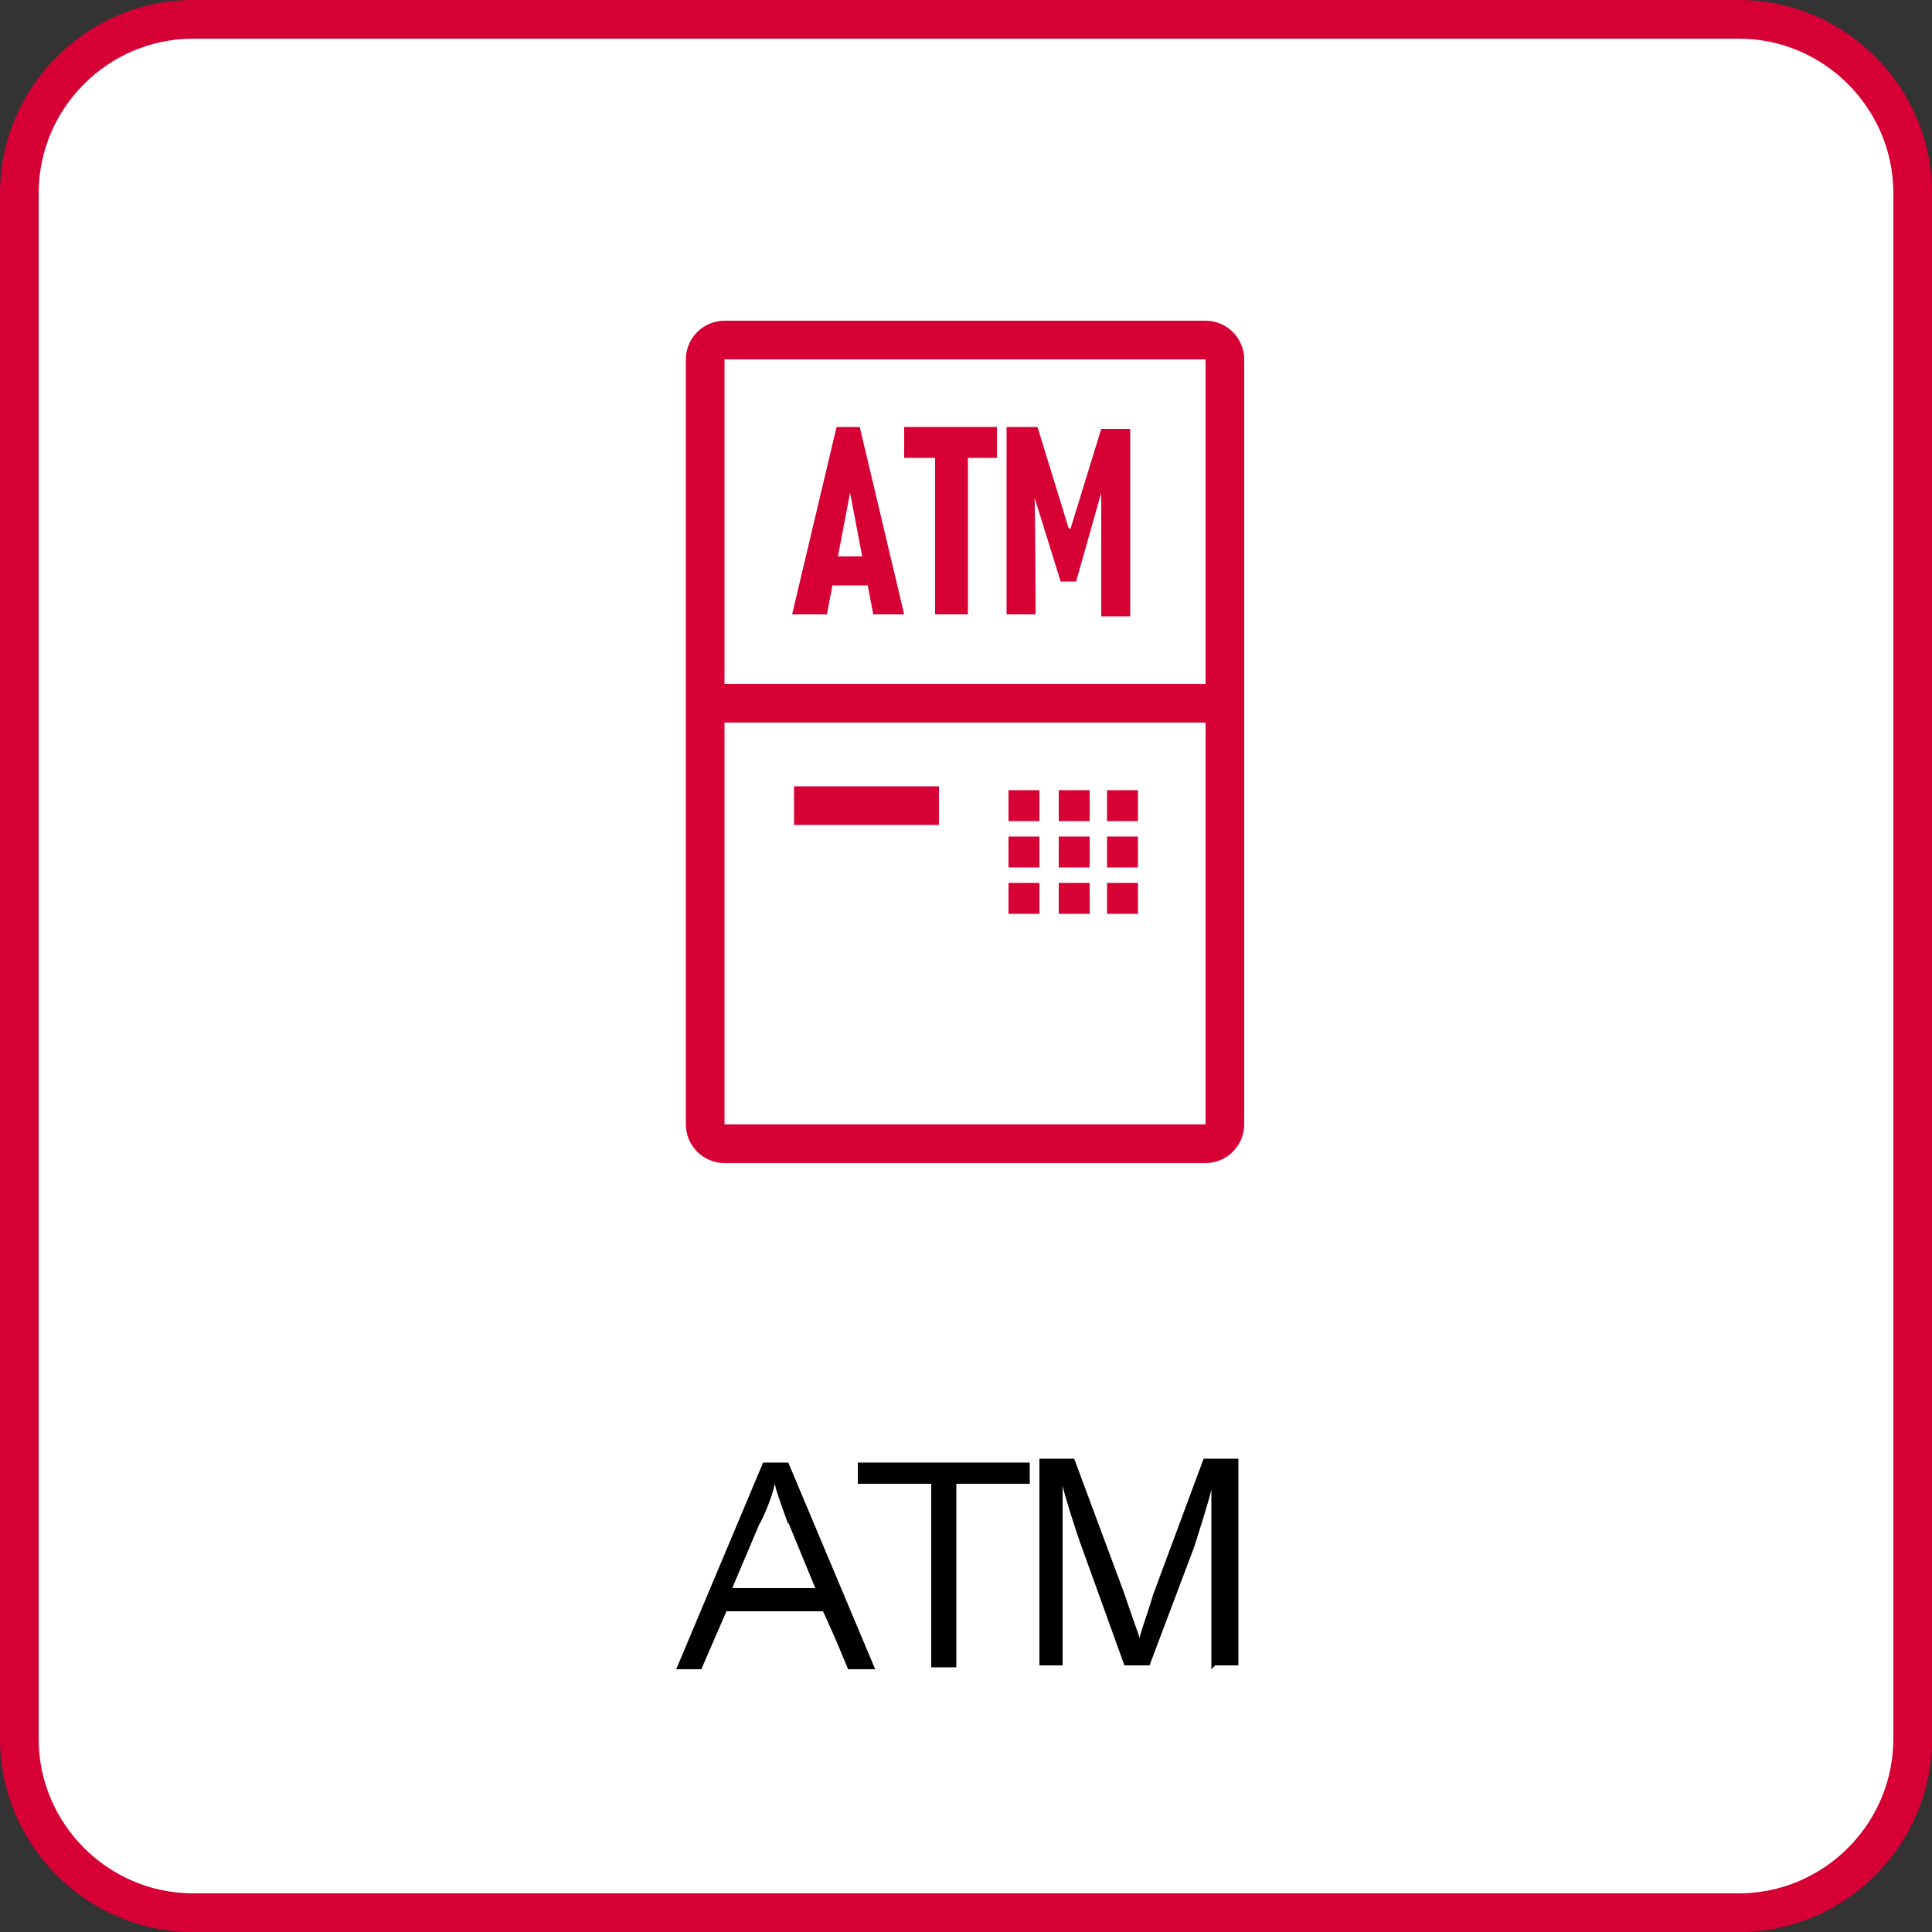 <?xml version="1.0" encoding="UTF-8"?>
<svg xmlns="http://www.w3.org/2000/svg" version="1.1" viewBox="0 0 100 100">
  <rect x="0" y="0" width="100" height="100" fill="#333333" stroke="none"/>
  <defs>
    <style>
      .cls-1 {
        fill: #d70035;
      }

      .cls-2 {
        fill: #fff;
      }

      .cls-3 {
        fill: #d70035;
      }
    </style>
  </defs>
  <!-- Generator: Adobe Illustrator 28.7.10, SVG Export Plug-In . SVG Version: 1.2.0 Build 236)  -->
  <g>
    <g id="_レイヤー_1" data-name="レイヤー_1">
      <g>
        <g>
          <rect class="cls-2" x="1" y="1" width="98" height="98" rx="9" ry="9"/>
          <path class="cls-3" d="M90,2c4.4,0,8,3.6,8,8v80c0,4.4-3.6,8-8,8H10c-4.4,0-8-3.6-8-8V10C2,5.6,5.6,2,10,2h80M90,0H10C4.5,0,0,4.5,0,10v80c0,5.5,4.5,10,10,10h80c5.5,0,10-4.5,10-10V10c0-5.5-4.5-10-10-10h0Z"/>
        </g>
        <g>
          <path d="M43.9,86.4c-.6-1.4-.3-.8-1.3-3h-5l-1.3,3h-1.3l4.5-10.7h1.3l4.5,10.7h-1.3ZM40.8,78.9c-.1-.3-.6-1.6-.7-2.1,0,0,0,0,0,0-.1.6-.6,1.8-.8,2.1l-1.4,3.3h4.3l-1.4-3.4Z"/>
          <path d="M49.5,76.8v9.5h-1.3v-9.5h-3.8v-1.1h8.9v1.1h-3.8Z"/>
          <path d="M62.7,86.4v-3.6c0-1.5,0-5.2,0-5.7h0c0-.1,0-.1,0-.1,0,0,0,0,0,.1-.1.5-.8,2.7-.9,3l-2.3,6.1h-1.3l-2.2-6.1c-.2-.5-.9-2.7-1-3.2,0,0,0-.1,0-.1s0,0,0,0h0c0,.4,0,4,0,5.6v3.8h-1.2v-10.7h1.8l2.6,7c.3.9.8,2.3.8,2.3,0,0,0,0,0-.1.1-.4.5-1.5.7-2.2l2.6-7h1.8v10.7h-1.2Z"/>
        </g>
        <g>
          <g>
            <rect class="cls-2" x="36.6" y="17.6" width="26.9" height="41.6" rx="1" ry="1"/>
            <path class="cls-1" d="M62.4,18.6v39.6h-24.9V18.6h24.9M62.4,16.6h-24.9c-1.1,0-2,.9-2,2v39.6c0,1.1.9,2,2,2h24.9c1.1,0,2-.9,2-2V18.6c0-1.1-.9-2-2-2h0Z"/>
          </g>
          <rect class="cls-1" x="36.3" y="35.4" width="27.4" height="2"/>
          <g>
            <path class="cls-1" d="M41,31.8l2.3-9.7h1.2l2.3,9.7h-1.6l-1.2-6.3-1.2,6.3h-1.7ZM42.6,30.3v-1.5h2.6v1.5h-2.6Z"/>
            <path class="cls-1" d="M46.8,23.7v-1.6h4.8v1.6h-4.8ZM48.4,31.8v-8.9h1.7v8.9h-1.7Z"/>
            <path class="cls-1" d="M55.4,27.4l1.6-5.2h1.5v9.7h-1.5v-6.8.4c0,0-1.3,4.6-1.3,4.6h-.8l-1.4-4.5v-.6c.1,0,.1,6.8.1,6.8h-1.5v-9.7h1.6l1.6,5.2h0Z"/>
          </g>
          <g>
            <rect class="cls-1" x="41.1" y="40.7" width="7.5" height="2"/>
            <g>
              <g>
                <rect class="cls-1" x="52.2" y="40.9" width="1.6" height="1.6"/>
                <rect class="cls-1" x="54.8" y="40.9" width="1.6" height="1.6"/>
                <rect class="cls-1" x="57.3" y="40.9" width="1.6" height="1.6"/>
              </g>
              <g>
                <rect class="cls-1" x="52.2" y="43.3" width="1.6" height="1.6"/>
                <rect class="cls-1" x="54.8" y="43.3" width="1.6" height="1.6"/>
                <rect class="cls-1" x="57.3" y="43.3" width="1.6" height="1.6"/>
              </g>
              <g>
                <rect class="cls-1" x="52.2" y="45.7" width="1.6" height="1.6"/>
                <rect class="cls-1" x="54.8" y="45.7" width="1.6" height="1.6"/>
                <rect class="cls-1" x="57.3" y="45.7" width="1.6" height="1.6"/>
              </g>
            </g>
          </g>
        </g>
      </g>
    </g>
  </g>
</svg>